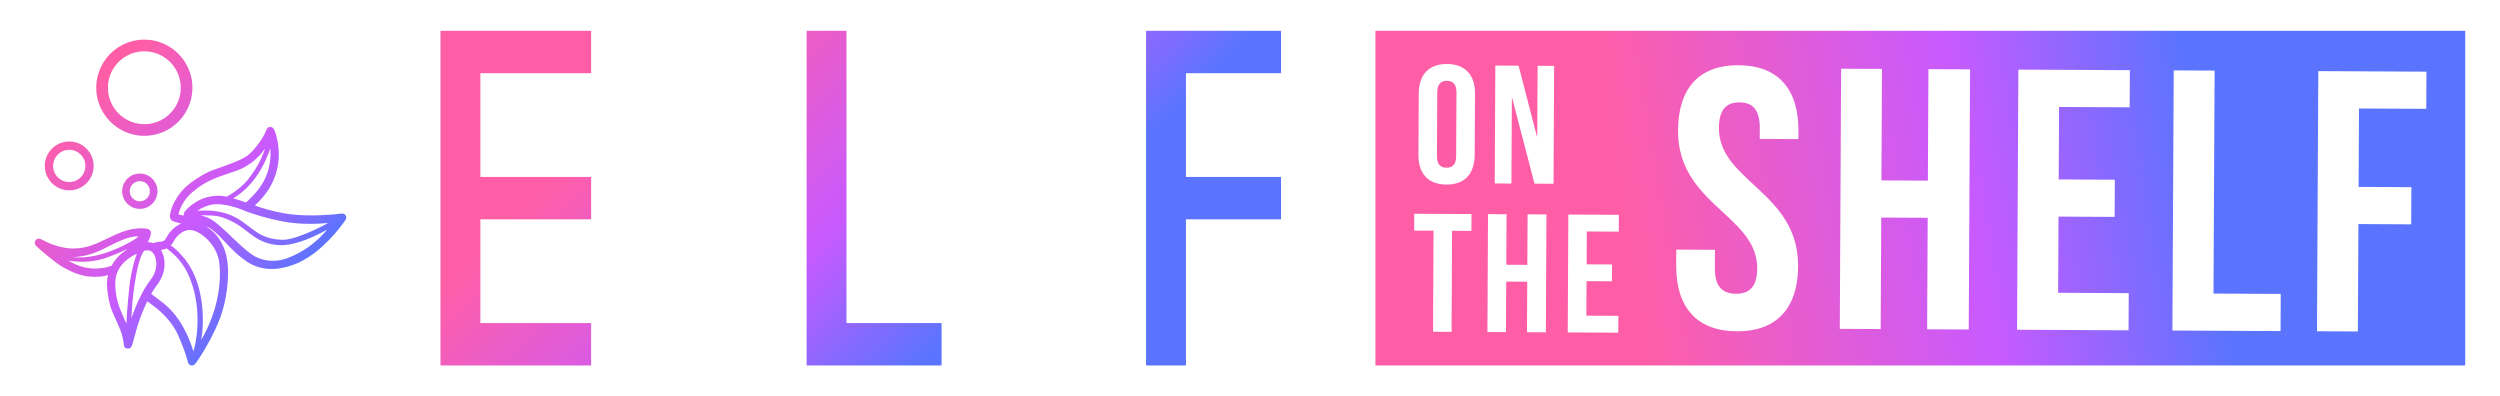 <?xml version="1.0" encoding="UTF-8"?>
<svg id="Layer_1" xmlns="http://www.w3.org/2000/svg" xmlns:xlink="http://www.w3.org/1999/xlink" version="1.1" viewBox="0 0 3538.32 560.89">
  <!-- Generator: Adobe Illustrator 30.0.0, SVG Export Plug-In . SVG Version: 2.1.1 Build 123)  -->
  <defs>
    <style>
      .st0 {
        fill: url(#linear-gradient2);
      }

      .st1 {
        fill: url(#linear-gradient1);
      }

      .st2 {
        fill: url(#linear-gradient3);
      }

      .st3 {
        fill: url(#linear-gradient5);
      }

      .st4 {
        fill: url(#linear-gradient4);
      }

      .st5 {
        fill: url(#linear-gradient);
      }

      .st6 {
        fill: #fb5ca4;
      }
    </style>
    <linearGradient id="linear-gradient" x1="-2677.41" y1="907.14" x2="-2671.68" y2="906.18" gradientTransform="translate(358246.29 20545.54) scale(133.52 -22.35)" gradientUnits="userSpaceOnUse">
      <stop offset="0" stop-color="#ff5ea7"/>
      <stop offset=".6" stop-color="#c85aff"/>
      <stop offset="1" stop-color="#5a74ff"/>
    </linearGradient>
    <linearGradient id="linear-gradient1" x1="-2653.12" y1="984.3" x2="-2648.48" y2="979.44" gradientTransform="translate(149908.55 58288.9) scale(56.46 -59.07)" xlink:href="#linear-gradient"/>
    <linearGradient id="linear-gradient2" x1="2301.94" y1="350.08" x2="3112.82" y2="214.32" gradientTransform="matrix(1,0,0,1,0,0)" xlink:href="#linear-gradient"/>
    <linearGradient id="linear-gradient3" x1="-2674" y1="938.25" x2="-2670.28" y2="937.63" xlink:href="#linear-gradient"/>
    <linearGradient id="linear-gradient4" x1="-2644.1" y1="996.51" x2="-2638.97" y2="991.14" gradientTransform="translate(149908.55 58288.9) scale(56.46 -59.07)" xlink:href="#linear-gradient"/>
    <linearGradient id="linear-gradient5" x1="2215.56" y1="-374.35" x2="2741.55" y2="-462.41" gradientTransform="matrix(1,0,0,1,0,0)" xlink:href="#linear-gradient"/>
  </defs>
  <g>
    <path class="st5" d="M1622.04,43.63h191.05v59.97h-134.59v146.85h134.59v59.97h-134.59v206.82h-56.46V43.63ZM623.42,517.25h213.21v-59.97h-156.75v-146.86h156.75v-59.97h-156.75V103.6h156.75v-59.97h-213.21v473.62h0ZM1198.07,43.63h-56.46v473.62h191.05v-59.97h-134.59V43.63h0Z"/>
    <path class="st1" d="M489.71,305.97h0c-.97-2.72-3.16-4.01-6.18-3.71l-4.94.55c-6.3.71-39.23,4.08-68.54.3-10.84-1.41-28.18-4.66-49.4-12.29,11.39-10.33,19.97-21.66,25.51-33.67,5.17-11.23,8.07-23.69,8.42-36,.23-8.58-.78-17.64-2.98-26.91-.71-2.98-1.78-6.43-2.77-9.04-1.45-3.78-3.51-5.56-6.5-5.56h-.02c-3.04,0-4.47,2.03-5.86,5.54-4.84,12.11-16.81,27.98-26.66,35.4-9.27,6.97-39.78,17.07-47.88,19.93-13.49,4.75-33.56,17.99-42.25,27.31-6.34,6.83-11.46,14.46-14.81,22.09-2.26,5.21-3.67,10.03-4.31,14.69,0,.02-.42,3.02.92,5.44,1.13,2.1,3.67,3.14,4.41,3.39,3.44,1.25,6.83,2.14,10.61,3.02-.74.3-1.41.6-2.03.9-4.27,2.1-8.33,5.17-12.02,9.11-3.55,3.81-6.13,8.23-8.3,12.09-.48.85-1.34,1.68-2.44,2.31-1.41.83-3.09,1.27-4.57,1.25-2.17-.05-5.56.3-10.1,2.03-2.08-.88-4.8-1.36-7.8-1.38,2.56-5.28,5.49-11.58,3.99-15.22-1.06-2.61-3.57-3.94-7.91-4.2-7.17-.44-15.38-.37-26.64,3.02-9.94,3-18.38,7.13-26.57,11.09-7.75,3.78-15.75,7.68-25.07,10.66-13.28,4.27-25.83,3.62-28.21,3.44-8.46-.6-17.44-2.77-27.47-6.67-3-1.15-10.96-5.12-13.05-6.23-3.27-1.73-5.88-1.22-7.98,1.52-1.04,1.36-1.89,4.5.28,7.2,2.74,3.41,27.61,24.61,38.4,30.7,14.99,8.49,27.03,12.64,39.05,13.47,9.57.67,17.92-.05,24.84-2.14-.9,3.9-1.38,7.47-1.48,10.89-.14,6.04,1.11,20.64,5.14,34.04,1.45,4.82,4.22,10.93,7.15,17.41,2.42,5.35,4.94,10.89,6.97,16.24,2.86,7.59,4.27,15.24,4.61,19.9.3,3.87,2.95,5.4,5.33,5.54,3.23.18,5.1-1.25,6.3-4.84,1.34-3.99,2.63-8.79,3.99-13.84,1.89-7.01,4.04-14.95,6.71-22.33,3.9-10.75,8.14-20.41,10.86-25.97,3.3,2.4,13.49,9.89,18.43,14.35,7.31,6.57,18.7,19.05,24.91,32.91,7.2,16.05,12.25,30.93,13.84,37.45.39,1.64,1.31,5.51,5.21,6.07.35.05.67.07.99.07,2.79,0,4.2-1.91,5.7-3.94.25-.35.53-.71.81-1.08,2.19-2.84,17.39-25.3,29.77-53.71,11.16-25.62,14.14-51.27,14.65-70.18,1.41-51.55-29.29-66.61-31.14-67.69,2.91.74,5.63,2.17,8.05,3.99,16.63,12.64,25.51,28.62,48.34,44.67,26.91,18.91,55.58,9.06,63.61,6.6,24.68-7.56,44.72-27.33,46.96-29.43,9.99-9.25,19.21-19.7,27.45-31.09l2.79-3.94c1.31-1.94,1.57-3.55.85-5.56l.05.09ZM164.06,391.9c4.08-18.87,20.66-28.81,29.71-32.91-1.08,2.49-7.77,21.1-10.72,47.07-2.77,24.33-4.08,49.38-4.2,51.89-2.79-6.04-8.03-17.69-10.89-26.2-4.41-13.08-6.04-29.82-3.87-39.83l-.02-.02ZM183.87,342.82c-8.56,4.84-18.01,8.9-28.11,12.87-18.1,7.08-37.55,9.92-54.43,8.21,4.34.09,12.11-.71,16.37-1.57,17.92-3.62,28.58-10.06,39.16-15.24,4.08-2.01,27.63-14.35,39.05-12.29-1.34,1.64-6.23,4.73-12.04,8.03h0ZM147.92,365.63c9.62-3.14,19.17-7.03,28.18-11.44,6.57-3.23,3.67-1.22-.18,1.52-7.66,5.51-13.91,12.62-18.08,20.55-5.24,1.78-10.12,2.88-14.97,3.37h0c-16.44,1.8-30.58-1.48-46.33-10.89,9.8,1.78,29.94,3.9,51.39-3.11ZM222.62,402.81c4.57-5.84,7.8-12.75,9.34-20,1.55-7.31,1.29-14.67-.74-21.29-.88-2.86-2.03-5.47-3.48-7.77,2.28-.37,6-1.15,8.33-2.17,8.83,7.43,23.25,17.55,33.58,44.6,18.15,47.56,6.32,95.02,4.11,101.06-3.16-10.08-6.73-19.07-10.86-27.45-4.5-9.04-9.59-17.18-15.2-24.19-4.54-5.72-9.59-10.91-15.04-15.43-3.51-2.88-15.5-11.76-18.73-14.14,3.14-5.47,5.9-9.69,8.69-13.22v-.02ZM220.54,380.37c-1.18,5.51-3.64,10.79-7.1,15.27-4.15,5.28-8.1,11.44-12.06,18.82-5.67,10.52-10.72,22.35-15.38,35.98.97-17.3,1.36-26.57,4.24-46.24,3.85-26.29,8.07-41.65,13.58-49.1,2.31-.81,6.5-1.73,9.99.55,3.78,2.4,5.4,6.46,6.27,9.32,1.45,4.68,1.61,10.03.46,15.41ZM348.24,286.53c-7.13-2.51-12.85-4.34-18.1-5.79,7.03-4.5,19.77-12.78,32.47-30.65,9.99-14.02,17-30.61,19.9-39.95,1.08,11.74-.32,29.59-8.83,45.62-7.98,15.04-20.6,26.15-25.44,30.77ZM349.79,255.44c-6.64,8.03-16.35,15.75-28.88,22.99-.07,0-.12-.02-.18-.05-8.53-2.08-18.22-1.73-28.83,1.01-7.08,1.82-21.33,9.11-29.47,18.94-1.89,2.31-2.95,4.24-2.31,6.8v.07c-2.4-.46-7.38-1.73-7.38-1.73-.09-.02-.16-.14-.14-.23.62-2.72,1.57-5.56,2.91-8.67,2.98-6.83,7.29-13.28,12.52-18.66,3.41-3.55,14.6-13.52,29.87-20.66,17.14-8.03,35.91-12.32,45.32-17.21,21.1-10.98,28.94-23.82,31.94-27.95-4.94,15.66-13.45,30.88-25.37,45.34ZM298.68,304.98c7.63.44,16.4.99,34.39,10.98,19.53,10.84,31.18,29.64,62.59,30.97,24.86,1.04,55.4-15.43,67.46-21.93-4.5,5.24-9.92,10.86-12.41,13.03-5.24,4.57-18.13,17.16-42.97,26.98-15.06,5.95-31.87,5.51-45.76-1.52-18.84-9.57-46.43-43.66-64.28-53.62-4.75-2.65-10.26-4.27-14.25-5.12,3.07.05,8.44-.16,15.24.23h-.02ZM399.81,339.39c-34.6-.9-42.39-18.57-66.21-31.57-17.94-9.8-36.99-9.87-44.26-9.87-3.55,0-6.85.16-9.8.39,5.37-4.22,14.71-8.07,22.6-9.11,9.89-1.29,27.93,2.21,41.98,8.16,13.65,5.79,37.78,12.68,56.14,16.08,26.85,4.96,51.66,3.25,64.23,2.14-18.98,10.38-49.45,24.17-64.69,23.78h.02ZM272.69,384.24c-11.95-24.17-30.24-36.42-31.14-36.97.85-.74,2.12-1.91,2.74-3.09,2.26-3.99,4.24-7.17,6.62-9.78,1.43-1.52,7.43-7.86,16.31-8.86,13.15-1.48,40.52,18.91,43.34,47.74,5.77,59.23-25.72,107.45-25.88,107.75,2.21-8.72,7.66-57.13-11.95-96.82l-.05.02ZM272.16,118.6c-2.63-32.96-29.43-59.76-62.39-62.34-20-1.57-39.55,5.63-53.65,19.74-14.11,14.11-21.29,33.67-19.72,53.67,2.61,32.96,29.41,59.76,62.34,62.36,1.82.14,3.62.21,5.44.21,18.08,0,35.4-7.1,48.25-19.95,14.11-14.11,21.31-33.7,19.72-53.71v.02ZM255.58,129.42c-2.4,24.26-21.75,43.64-46.01,46.06-15.54,1.55-30.74-3.85-41.72-14.83-10.98-10.98-16.37-26.2-14.83-41.74,2.42-24.26,21.77-43.61,46.01-46.01,1.73-.18,3.48-.25,5.21-.25,13.68,0,26.75,5.35,36.49,15.08,10.98,10.96,16.37,26.18,14.85,41.72v-.02ZM102.48,200.52c-10.79-1.36-21.33,2.24-28.94,9.85-7.61,7.61-11.21,18.17-9.85,28.94,1.94,15.34,14.48,27.88,29.82,29.82,1.5.18,3,.28,4.47.28,9.18,0,17.92-3.57,24.47-10.15,7.61-7.63,11.21-18.2,9.83-28.99-1.96-15.34-14.51-27.86-29.84-29.8l.05.05ZM120.52,238.72c-1.55,9.43-9.2,17.09-18.64,18.64-7.45,1.22-14.76-1.08-20.02-6.37-5.28-5.26-7.59-12.57-6.37-20.02,1.55-9.43,9.2-17.09,18.64-18.66,1.31-.21,2.61-.32,3.9-.32,6.04,0,11.76,2.33,16.12,6.69,5.28,5.28,7.59,12.57,6.37,20.04ZM193.65,245.96c-10.33,1.71-18.75,10.1-20.43,20.43-1.34,8.16,1.2,16.17,6.97,21.93,4.77,4.77,11.05,7.33,17.67,7.33,1.41,0,2.81-.12,4.24-.35,10.33-1.68,18.75-10.1,20.46-20.43,1.34-8.16-1.2-16.17-6.99-21.93-5.77-5.77-13.77-8.3-21.91-6.99h0ZM207.93,280.71c-3.39,3.39-8.07,4.82-12.87,3.87-5.6-1.08-10.08-5.56-11.14-11.19-.9-4.77.53-9.46,3.92-12.85,2.72-2.7,6.25-4.15,10.01-4.15.92,0,1.87.09,2.81.28,5.6,1.06,10.08,5.54,11.16,11.14.92,4.8-.51,9.48-3.9,12.87v.02Z"/>
    <g>
      <path class="st6" d="M2047.88,114.39c-8.34-.04-13.61,4.46-13.67,16.38l-.46,90.09c-.06,11.92,5.16,16.47,13.5,16.52,8.34.04,13.61-4.46,13.67-16.38l.46-90.09c.06-11.92-5.16-16.47-13.5-16.52Z"/>
      <path class="st0" d="M1946.66,43.63v473.62h1542.42V43.63h-1542.42ZM2082.56,326.79l-27.41-.14-.72,143.01-26.22-.13.72-143.01-27.41-.14.12-23.84,81.04.41-.12,23.84ZM2087.15,219.47c-.14,26.7-14.28,41.88-40.02,41.75-25.74-.13-39.73-15.46-39.59-42.15l.44-86.76c.13-26.69,14.28-41.88,40.02-41.75,25.74.13,39.73,15.46,39.59,42.15l-.44,86.76ZM2187.9,470.34l-26.7-.14.36-71.5-29.79-.15-.36,71.5-26.22-.13.84-166.85,26.22.13-.36,71.51,29.79.15.36-71.51,26.7.14-.84,166.85ZM2198.74,260.08l-26.93-.14-31.56-121.01h-.48s-.61,120.84-.61,120.84l-23.6-.12.84-166.85,32.89.17,25.95,100h.48s.51-99.87.51-99.87l23.36.12-.84,166.85ZM2291.11,327.85l-45.29-.23-.24,46.48,35.99.18-.12,23.83-35.99-.18-.25,48.86,45.29.23-.12,23.84-71.51-.36.84-166.85,71.51.36-.12,23.84ZM2545.3,196.86l-54.7-.27.08-15.26c.13-26.29-10.33-36.34-28.75-36.43-18.41-.09-28.98,9.85-29.11,36.14-.38,75.74,112.63,90.52,112.1,195.72-.3,58.91-29.93,92.43-86.73,92.14-56.81-.29-86.09-34.1-85.79-93.01l.12-22.62,54.7.28-.13,26.3c-.14,26.3,11.39,35.83,29.8,35.92,18.41.09,30.03-9.31,30.16-35.62.38-75.74-112.64-90.52-112.1-195.72.3-58.91,29.4-92.43,85.68-92.14,56.27.28,85.03,34.09,84.74,93l-.06,11.58ZM2786.42,466.35l-58.91-.3.8-157.8-65.74-.33-.8,157.8-57.86-.3,1.86-368.19,57.86.3-.8,157.79,65.75.33.8-157.79,58.91.3-1.87,368.19ZM3014.2,151.9l-99.94-.51-.52,102.57,79.43.4-.27,52.6-79.43-.4-.54,107.83,99.93.51-.27,52.6-157.8-.8,1.87-368.19,157.8.8-.27,52.6ZM3227.74,468.58l-153.06-.77,1.86-368.19,57.86.29-1.6,315.59,95.2.48-.27,52.6ZM3433.96,154.02l-95.21-.48-.56,110.98,74.69.38-.27,52.6-74.69-.38-.77,152.01-57.86-.29,1.87-368.19,153.06.77-.26,52.6Z"/>
    </g>
  </g>
  <g>
    <path class="st2" d="M1774.54-573.12h123.93v38.9h-87.3v95.26h87.3v38.9h-87.3v134.16h-36.63v-307.22ZM1126.78-265.91h138.3v-38.9h-101.67v-95.26h101.67v-38.9h-101.67v-95.26h101.67v-38.9h-138.3v307.22h0ZM1499.53-573.12h-36.63v307.22h123.93v-38.9h-87.3v-268.32h0Z"/>
    <path class="st4" d="M1039.89-398.15h0c-1.07-3.01-3.49-4.44-6.84-4.11l-5.46.61c-6.96.79-43.39,4.52-75.81.33-11.99-1.56-31.17-5.15-54.64-13.6,12.6-11.43,22.09-23.95,28.21-37.24,5.71-12.42,8.93-26.2,9.31-39.82.26-9.49-.87-19.51-3.29-29.77-.79-3.29-1.96-7.12-3.06-10-1.61-4.18-3.88-6.15-7.19-6.15h-.03c-3.37,0-4.95,2.24-6.48,6.12-5.36,13.39-18.6,30.94-29.49,39.16-10.25,7.7-44,18.88-52.96,22.04-14.92,5.25-37.12,19.9-46.73,30.2-7.02,7.55-12.68,15.99-16.38,24.44-2.5,5.77-4.06,11.1-4.77,16.25,0,.03-.46,3.34,1.02,6.02,1.25,2.32,4.06,3.47,4.87,3.75,3.8,1.38,7.55,2.37,11.73,3.34-.82.33-1.56.66-2.24.99-4.72,2.32-9.21,5.71-13.29,10.08-3.93,4.21-6.79,9.11-9.18,13.37-.54.94-1.48,1.86-2.7,2.55-1.56.92-3.42,1.4-5.05,1.38-2.4-.05-6.15.33-11.17,2.24-2.3-.97-5.31-1.51-8.62-1.53,2.83-5.84,6.07-12.81,4.41-16.84-1.17-2.88-3.95-4.36-8.75-4.64-7.93-.48-17.01-.41-29.46,3.34-10.99,3.32-20.33,7.88-29.39,12.27-8.57,4.18-17.42,8.49-27.73,11.79-14.69,4.72-28.57,4-31.2,3.8-9.36-.66-19.28-3.06-30.38-7.37-3.32-1.28-12.12-5.66-14.44-6.89-3.62-1.91-6.5-1.35-8.83,1.68-1.15,1.51-2.09,4.97.31,7.96,3.04,3.78,30.53,27.22,42.47,33.95,16.58,9.39,29.9,13.98,43.19,14.9,10.59.74,19.82-.05,27.47-2.37-.99,4.31-1.53,8.26-1.63,12.04-.15,6.68,1.22,22.83,5.69,37.65,1.61,5.33,4.67,12.09,7.91,19.26,2.68,5.92,5.46,12.04,7.7,17.96,3.16,8.39,4.72,16.86,5.1,22.01.33,4.29,3.27,5.97,5.89,6.12,3.57.2,5.64-1.38,6.96-5.36,1.48-4.41,2.91-9.72,4.41-15.31,2.09-7.75,4.46-16.53,7.42-24.69,4.31-11.89,9-22.58,12.01-28.72,3.65,2.65,14.92,10.94,20.38,15.87,8.09,7.27,20.69,21.07,27.55,36.4,7.96,17.75,13.55,34.21,15.31,41.43.43,1.81,1.45,6.1,5.77,6.71.38.05.74.08,1.1.08,3.09,0,4.64-2.12,6.3-4.36.28-.38.59-.79.89-1.2,2.42-3.14,19.23-27.98,32.93-59.41,12.35-28.34,15.64-56.71,16.2-77.62,1.56-57.01-32.4-73.67-34.44-74.87,3.21.82,6.22,2.4,8.9,4.41,18.39,13.98,28.21,31.66,53.47,49.41,29.77,20.92,61.48,10.03,70.35,7.3,27.29-8.37,49.46-30.23,51.94-32.55,11.05-10.23,21.25-21.78,30.36-34.39l3.09-4.36c1.45-2.14,1.73-3.93.94-6.15l.05.1ZM679.7-303.1c4.52-20.87,22.86-31.86,32.86-36.4-1.2,2.75-8.6,23.34-11.86,52.06-3.06,26.91-4.52,54.61-4.64,57.4-3.09-6.68-8.88-19.57-12.04-28.98-4.87-14.46-6.68-32.98-4.29-44.05l-.03-.03ZM701.62-357.39c-9.46,5.36-19.92,9.85-31.1,14.23-20.02,7.83-41.53,10.97-60.2,9.08,4.8.1,13.39-.79,18.11-1.73,19.82-4,31.61-11.12,43.31-16.86,4.52-2.22,30.56-15.87,43.19-13.6-1.48,1.81-6.89,5.23-13.32,8.88h0ZM661.85-332.16c10.64-3.47,21.2-7.78,31.17-12.65,7.27-3.57,4.06-1.35-.2,1.68-8.47,6.1-15.38,13.95-20,22.73-5.79,1.96-11.2,3.19-16.56,3.72h0c-18.19,1.99-33.83-1.63-51.25-12.04,10.84,1.96,33.11,4.31,56.83-3.44ZM744.47-291.04c5.05-6.45,8.62-14.11,10.33-22.12,1.71-8.09,1.43-16.22-.82-23.54-.97-3.16-2.24-6.05-3.85-8.6,2.53-.41,6.63-1.28,9.21-2.4,9.77,8.21,25.71,19.41,37.14,49.33,20.08,52.6,6.99,105.1,4.54,111.78-3.49-11.15-7.45-21.1-12.01-30.36-4.97-10-10.61-19-16.81-26.76-5.03-6.33-10.61-12.07-16.63-17.07-3.88-3.19-17.14-13.01-20.71-15.64,3.47-6.05,6.53-10.71,9.62-14.62v-.03ZM742.17-315.86c-1.3,6.1-4.03,11.94-7.86,16.89-4.59,5.84-8.95,12.65-13.34,20.82-6.28,11.63-11.86,24.72-17.01,39.79,1.07-19.13,1.51-29.39,4.69-51.15,4.26-29.08,8.93-46.07,15.02-54.31,2.55-.89,7.19-1.91,11.05.61,4.18,2.65,5.97,7.14,6.94,10.31,1.61,5.18,1.79,11.1.51,17.04ZM883.42-419.66c-7.88-2.78-14.21-4.8-20.02-6.4,7.78-4.97,21.86-14.13,35.92-33.9,11.05-15.51,18.8-33.85,22.01-44.18,1.2,12.98-.36,32.73-9.77,50.46-8.83,16.63-22.78,28.93-28.14,34.03ZM885.13-454.04c-7.35,8.88-18.09,17.42-31.94,25.43-.08,0-.13-.03-.2-.05-9.44-2.3-20.15-1.91-31.89,1.12-7.83,2.02-23.6,10.08-32.6,20.94-2.09,2.55-3.27,4.69-2.55,7.53v.08c-2.65-.51-8.16-1.91-8.16-1.91-.1-.03-.18-.15-.15-.26.69-3.01,1.73-6.15,3.21-9.59,3.29-7.55,8.06-14.69,13.85-20.64,3.78-3.93,16.15-14.95,33.03-22.86,18.95-8.88,39.72-13.62,50.13-19.03,23.34-12.14,32.01-26.35,35.33-30.92-5.46,17.32-14.87,34.16-28.06,50.15ZM828.6-399.25c8.44.48,18.14,1.1,38.03,12.14,21.61,11.99,34.49,32.78,69.23,34.26,27.5,1.15,61.27-17.07,74.61-24.26-4.97,5.79-10.97,12.01-13.72,14.41-5.79,5.05-20.05,18.98-47.52,29.85-16.66,6.58-35.25,6.1-50.61-1.68-20.84-10.59-51.35-48.29-71.09-59.31-5.25-2.93-11.35-4.72-15.76-5.66,3.39.05,9.34-.18,16.86.26h-.03ZM940.46-361.19c-38.26-.99-46.89-20.53-73.24-34.92-19.85-10.84-40.92-10.92-48.95-10.92-3.93,0-7.58.18-10.84.43,5.94-4.67,16.27-8.93,25-10.08,10.94-1.43,30.89,2.45,46.43,9.03,15.1,6.4,41.78,14.03,62.09,17.78,29.69,5.48,57.14,3.6,71.04,2.37-20.99,11.48-54.69,26.73-71.55,26.3h.03ZM799.85-311.57c-13.21-26.73-33.44-40.28-34.44-40.89.94-.82,2.35-2.12,3.04-3.42,2.5-4.41,4.69-7.93,7.32-10.82,1.58-1.68,8.21-8.7,18.03-9.8,14.54-1.63,44.82,20.92,47.93,52.8,6.38,65.51-28.44,118.85-28.62,119.18,2.45-9.64,8.47-63.19-13.21-107.09l-.05.03ZM799.26-605.39c-2.91-36.45-32.55-66.09-69-68.95-22.12-1.73-43.75,6.22-59.33,21.84-15.61,15.61-23.54,37.24-21.81,59.36,2.88,36.45,32.52,66.09,68.95,68.98,2.02.15,4,.23,6.02.23,20,0,39.16-7.86,53.37-22.07,15.61-15.61,23.57-37.27,21.81-59.41v.03ZM780.92-593.42c-2.65,26.84-24.06,48.26-50.89,50.94-17.19,1.71-34-4.26-46.15-16.4-12.14-12.14-18.11-28.98-16.4-46.17,2.68-26.84,24.08-48.24,50.89-50.89,1.91-.2,3.85-.28,5.77-.28,15.13,0,29.59,5.92,40.36,16.68,12.14,12.12,18.11,28.95,16.43,46.15v-.03ZM611.59-514.78c-11.94-1.51-23.6,2.47-32.01,10.89-8.42,8.42-12.4,20.1-10.89,32.01,2.14,16.96,16.02,30.84,32.98,32.98,1.66.2,3.32.31,4.95.31,10.15,0,19.82-3.95,27.07-11.22,8.42-8.44,12.4-20.13,10.87-32.06-2.17-16.96-16.05-30.81-33.01-32.96l.05.05ZM631.54-472.54c-1.71,10.43-10.18,18.9-20.61,20.61-8.24,1.35-16.33-1.2-22.14-7.04-5.84-5.82-8.39-13.9-7.04-22.14,1.71-10.43,10.18-18.9,20.61-20.64,1.45-.23,2.88-.36,4.31-.36,6.68,0,13.01,2.58,17.83,7.4,5.84,5.84,8.39,13.9,7.04,22.17ZM712.43-464.53c-11.43,1.89-20.74,11.17-22.6,22.6-1.48,9.03,1.33,17.88,7.7,24.26,5.28,5.28,12.22,8.11,19.54,8.11,1.56,0,3.11-.13,4.69-.38,11.43-1.86,20.74-11.17,22.63-22.6,1.48-9.03-1.33-17.88-7.73-24.26-6.38-6.38-15.23-9.18-24.23-7.73h0ZM728.22-426.08c-3.75,3.75-8.93,5.33-14.23,4.29-6.2-1.2-11.15-6.15-12.32-12.37-.99-5.28.59-10.46,4.34-14.21,3.01-2.98,6.91-4.59,11.07-4.59,1.02,0,2.07.1,3.11.31,6.2,1.17,11.15,6.12,12.35,12.32,1.02,5.31-.56,10.48-4.31,14.23v.03Z"/>
    <g>
      <path class="st6" d="M2050.77-527.23c-5.41-.03-8.83,2.89-8.87,10.62l-.3,58.44c-.04,7.73,3.35,10.69,8.76,10.71,5.41.03,8.83-2.89,8.87-10.62l.3-58.44c.04-7.73-3.35-10.69-8.76-10.71Z"/>
      <path class="st3" d="M1985.11-573.13v307.22h1000.5v-307.22h-1000.5ZM2073.26-389.45l-17.78-.09-.47,92.76-17.01-.09.47-92.76-17.78-.09.08-15.46,52.57.27-.08,15.46ZM2076.24-459.07c-.09,17.32-9.26,27.17-25.96,27.08-16.7-.08-25.77-10.03-25.68-27.34l.29-56.28c.09-17.32,9.26-27.16,25.96-27.08,16.7.08,25.77,10.03,25.68,27.34l-.29,56.28ZM2141.59-296.34l-17.32-.09.23-46.38-19.33-.1-.23,46.38-17.01-.09.55-108.23,17.01.09-.23,46.38,19.33.1.23-46.38,17.32.09-.55,108.23ZM2148.62-432.73l-17.47-.09-20.47-78.49h-.31s-.4,78.38-.4,78.38l-15.31-.08.55-108.23,21.34.11,16.83,64.87h.31s.33-64.78.33-64.78l15.15.08-.55,108.23ZM2208.54-388.77l-29.38-.15-.15,30.15,23.35.12-.08,15.46-23.35-.12-.16,31.69,29.38.15-.08,15.46-46.38-.23.55-108.23,46.38.23-.08,15.46ZM2373.42-473.73l-35.48-.18.05-9.9c.09-17.05-6.7-23.57-18.65-23.63-11.94-.06-18.8,6.39-18.88,23.44-.25,49.13,73.06,58.72,72.71,126.96-.19,38.21-19.41,59.95-56.26,59.77-36.85-.19-55.84-22.12-55.65-60.33l.07-14.67,35.48.18-.09,17.06c-.09,17.06,7.39,23.24,19.33,23.3,11.94.06,19.48-6.04,19.57-23.1.25-49.13-73.06-58.71-72.72-126.96.19-38.21,19.07-59.95,55.58-59.77,36.5.18,55.16,22.11,54.97,60.33l-.04,7.51ZM2529.83-298.93l-38.21-.19.52-102.36-42.65-.22-.52,102.36-37.53-.19,1.21-238.83,37.53.19-.52,102.35,42.65.22.52-102.35,38.21.19-1.21,238.83ZM2677.58-502.9l-64.83-.33-.34,66.53,51.52.26-.17,34.12-51.52-.26-.35,69.94,64.82.33-.17,34.12-102.36-.52,1.21-238.83,102.36.52-.17,34.12ZM2816.1-297.48l-99.29-.5,1.21-238.83,37.53.19-1.04,204.71,61.75.31-.17,34.12ZM2949.86-501.52l-61.76-.31-.36,71.99,48.45.25-.17,34.12-48.45-.25-.5,98.61-37.53-.19,1.21-238.83,99.29.5-.17,34.12Z"/>
    </g>
  </g>
</svg>